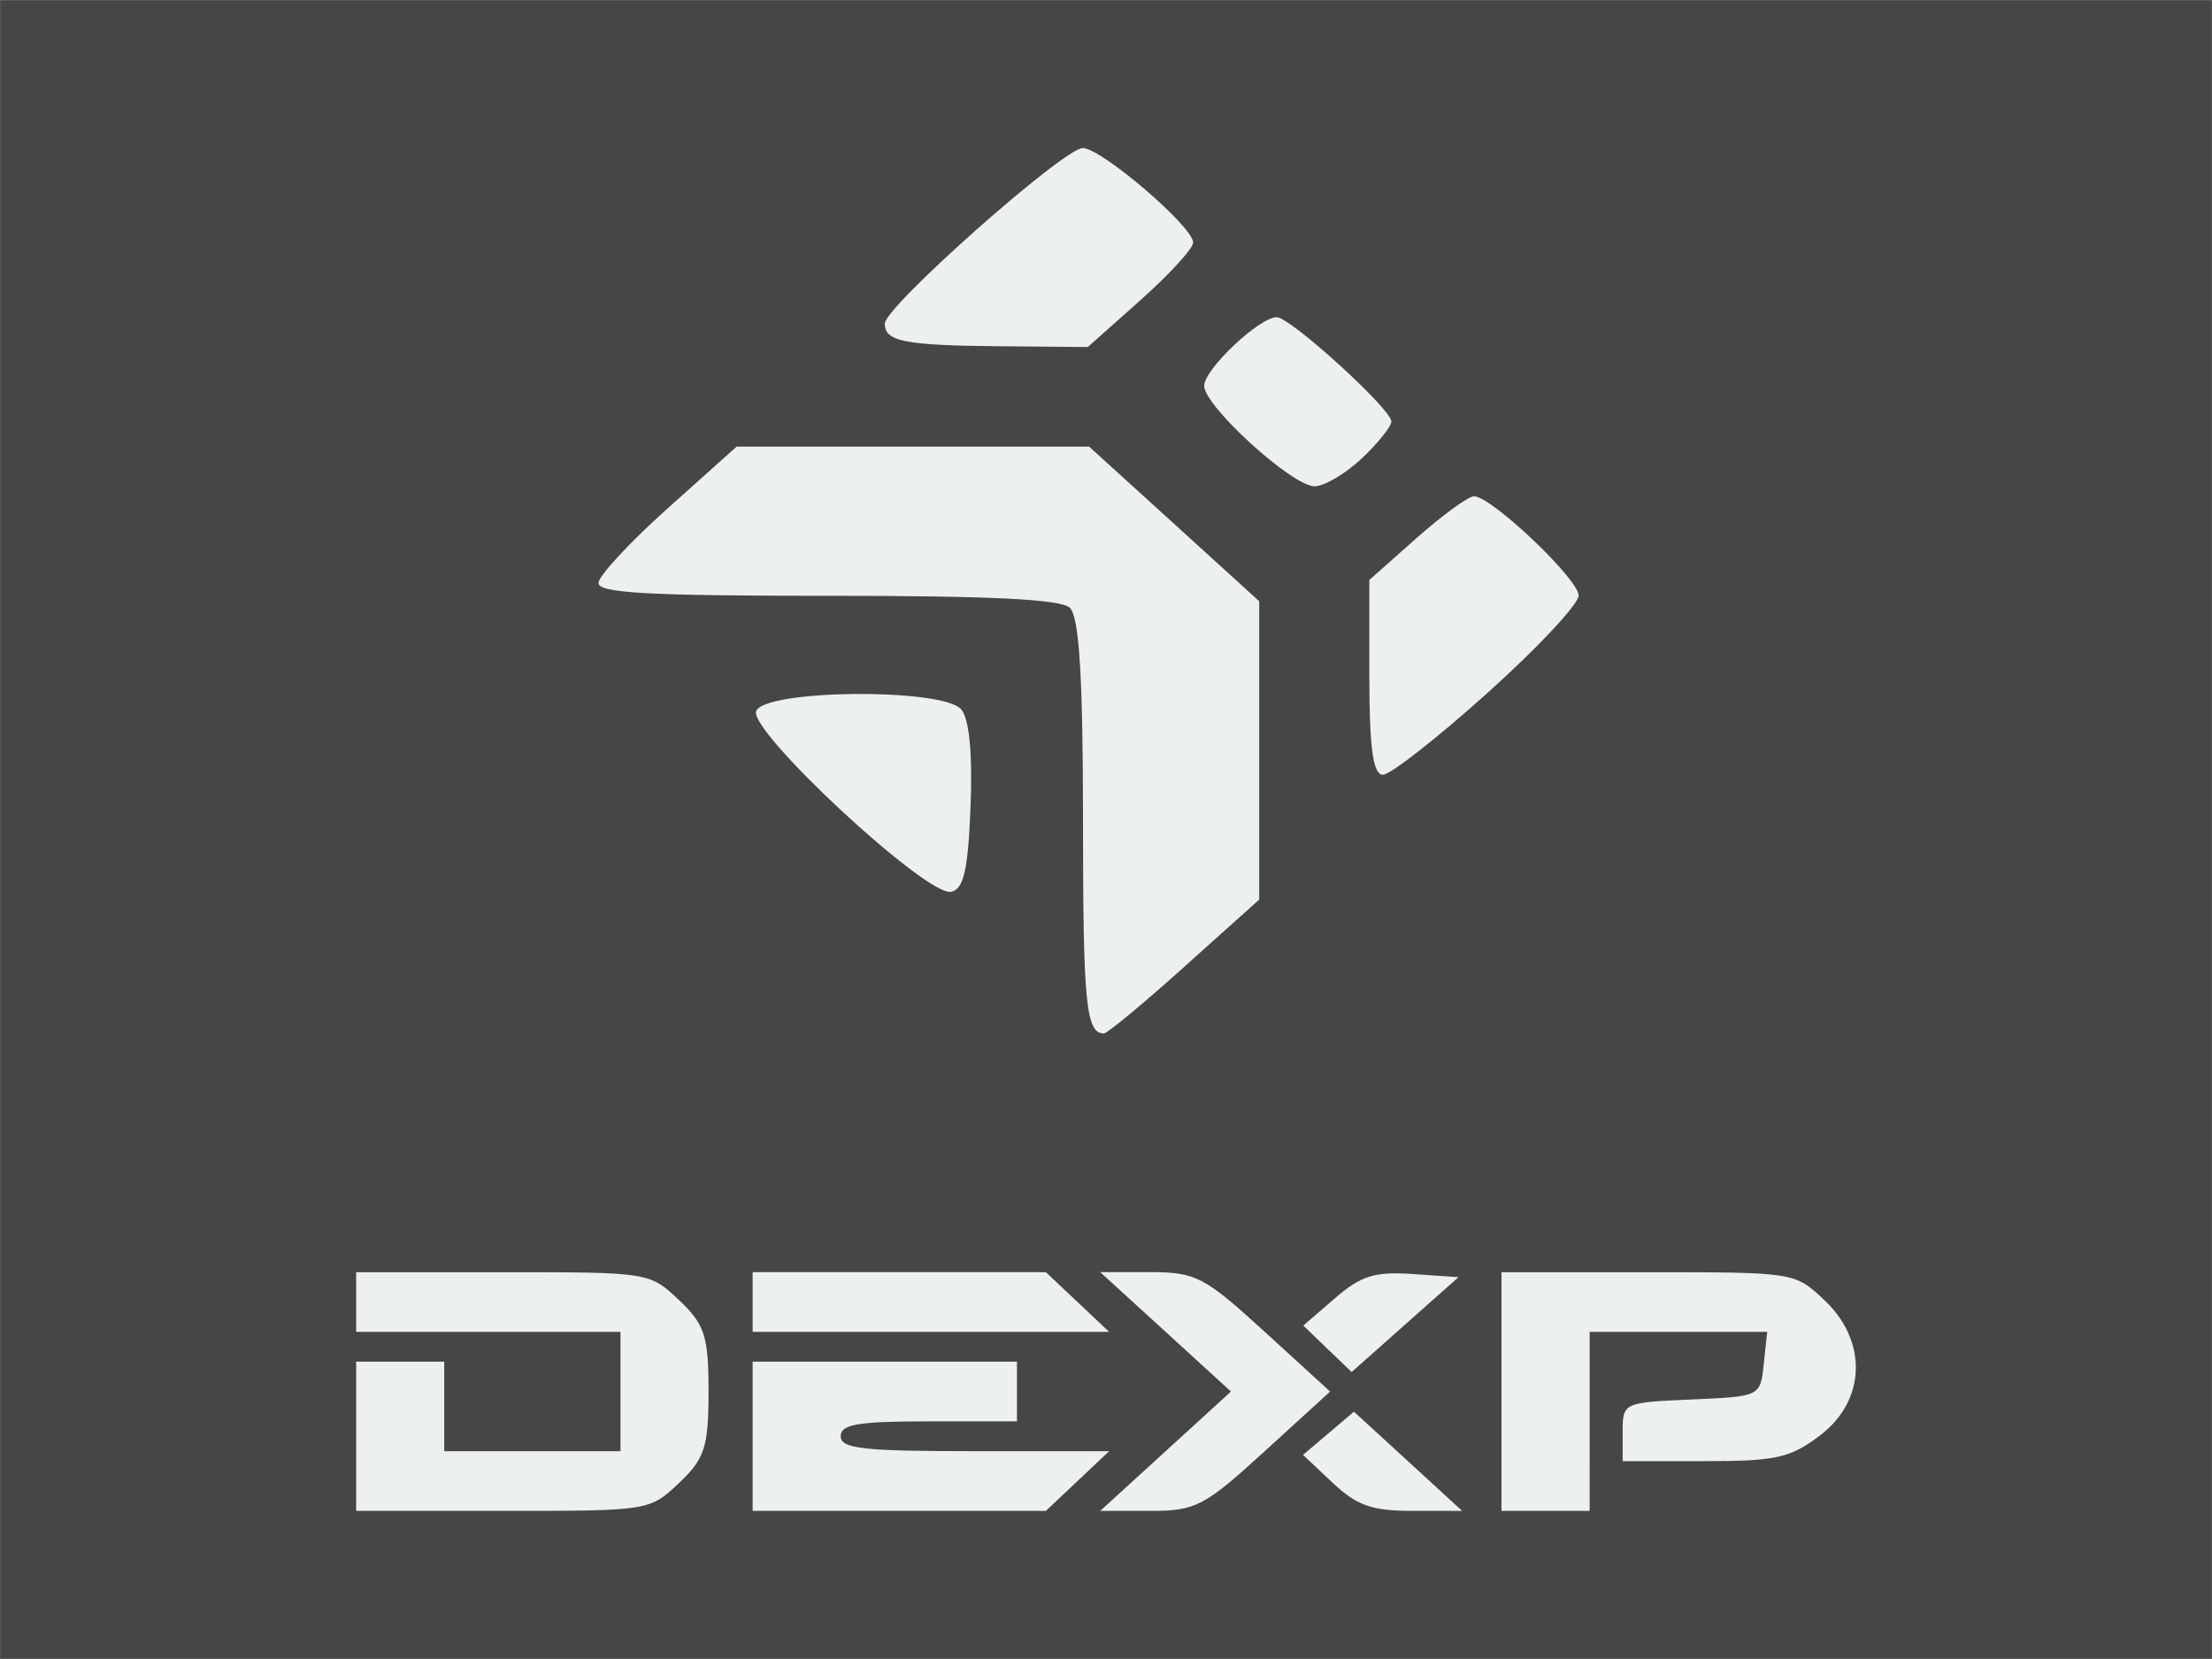 <svg width="120" height="90" viewBox="0 0 31.75 23.813" xmlns="http://www.w3.org/2000/svg"><rect x="0" y="0" width="31.75" height="23.813" fill="#808080" stroke="none"/><path d="M.003 11.907V.005h31.744V23.808H.003z" fill="#464646"/><path d="M9.746 21.287c.37-.35.424-.518.424-1.313 0-.796-.054-.964-.424-1.313-.424-.4-.43-.4-2.53-.4H5.112v.856h3.794v1.713h-2.53V19.545H5.112v2.142h2.104c2.1 0 2.106 0 2.53-.4zm5.72-.028l.454-.429h-1.926c-1.607 0-1.927-.035-1.927-.214 0-.172.246-.214 1.265-.214h1.265v-.857h-3.794v2.142h4.209zm2.688-.429l.938-.856-.938-.857c-.871-.795-.99-.857-1.65-.857h-.712l.939.857.938.857-.938.856-.939.857h.712c.66 0 .779-.062 1.65-.857zm2.057.145l-.777-.712-.365.31-.366.31.427.402c.345.325.564.402 1.142.402h.715zm2.606-.573v-1.285h2.549l-.05.464c-.049.464-.049.464-1.037.507-.978.042-.988.046-.988.464v.421h1.174c1.031 0 1.232-.045 1.66-.37.66-.501.687-1.352.061-1.942-.424-.4-.43-.4-2.53-.4h-2.104v3.426H22.817zm-2.542-2.115c-.544-.037-.74.024-1.114.348l-.454.392.347.334.347.333.767-.681.767-.681zm-4.809.402l-.454-.429h-4.209v.857h5.117zm1.537-4.816l1.071-.96V8.63l-1.22-1.11-1.222-1.11h-5.058l-.992.888c-.546.489-.992.97-.992 1.071 0 .143.723.183 3.288.183 2.346 0 3.342.049 3.477.171.135.122.19 1 .19 3.046 0 2.635.042 3.065.3 3.065.048 0 .57-.432 1.158-.96zm-3.072-2.303c.03-.755-.02-1.264-.137-1.391-.281-.306-2.808-.283-2.94.026-.119.281 2.438 2.657 2.794 2.596.184-.032.248-.31.283-1.231zm7.42-1.624c.72-.646 1.308-1.275 1.308-1.398 0-.236-1.253-1.425-1.502-1.425-.08 0-.451.27-.824.6l-.678.602v1.398c0 1.01.054 1.398.195 1.398.106 0 .782-.529 1.501-1.175zM19.547 6.58c.233-.22.424-.46.424-.53 0-.178-1.45-1.497-1.645-1.497-.25 0-1.042.748-1.042.985 0 .291 1.264 1.442 1.584 1.442.14 0 .445-.18.679-.4zM16.37 4.308c.416-.37.756-.742.756-.827 0-.227-1.318-1.356-1.584-1.356-.273 0-2.842 2.277-2.842 2.52 0 .257.28.313 1.654.325l1.26.011z" fill="#ecf0f1"/></svg>